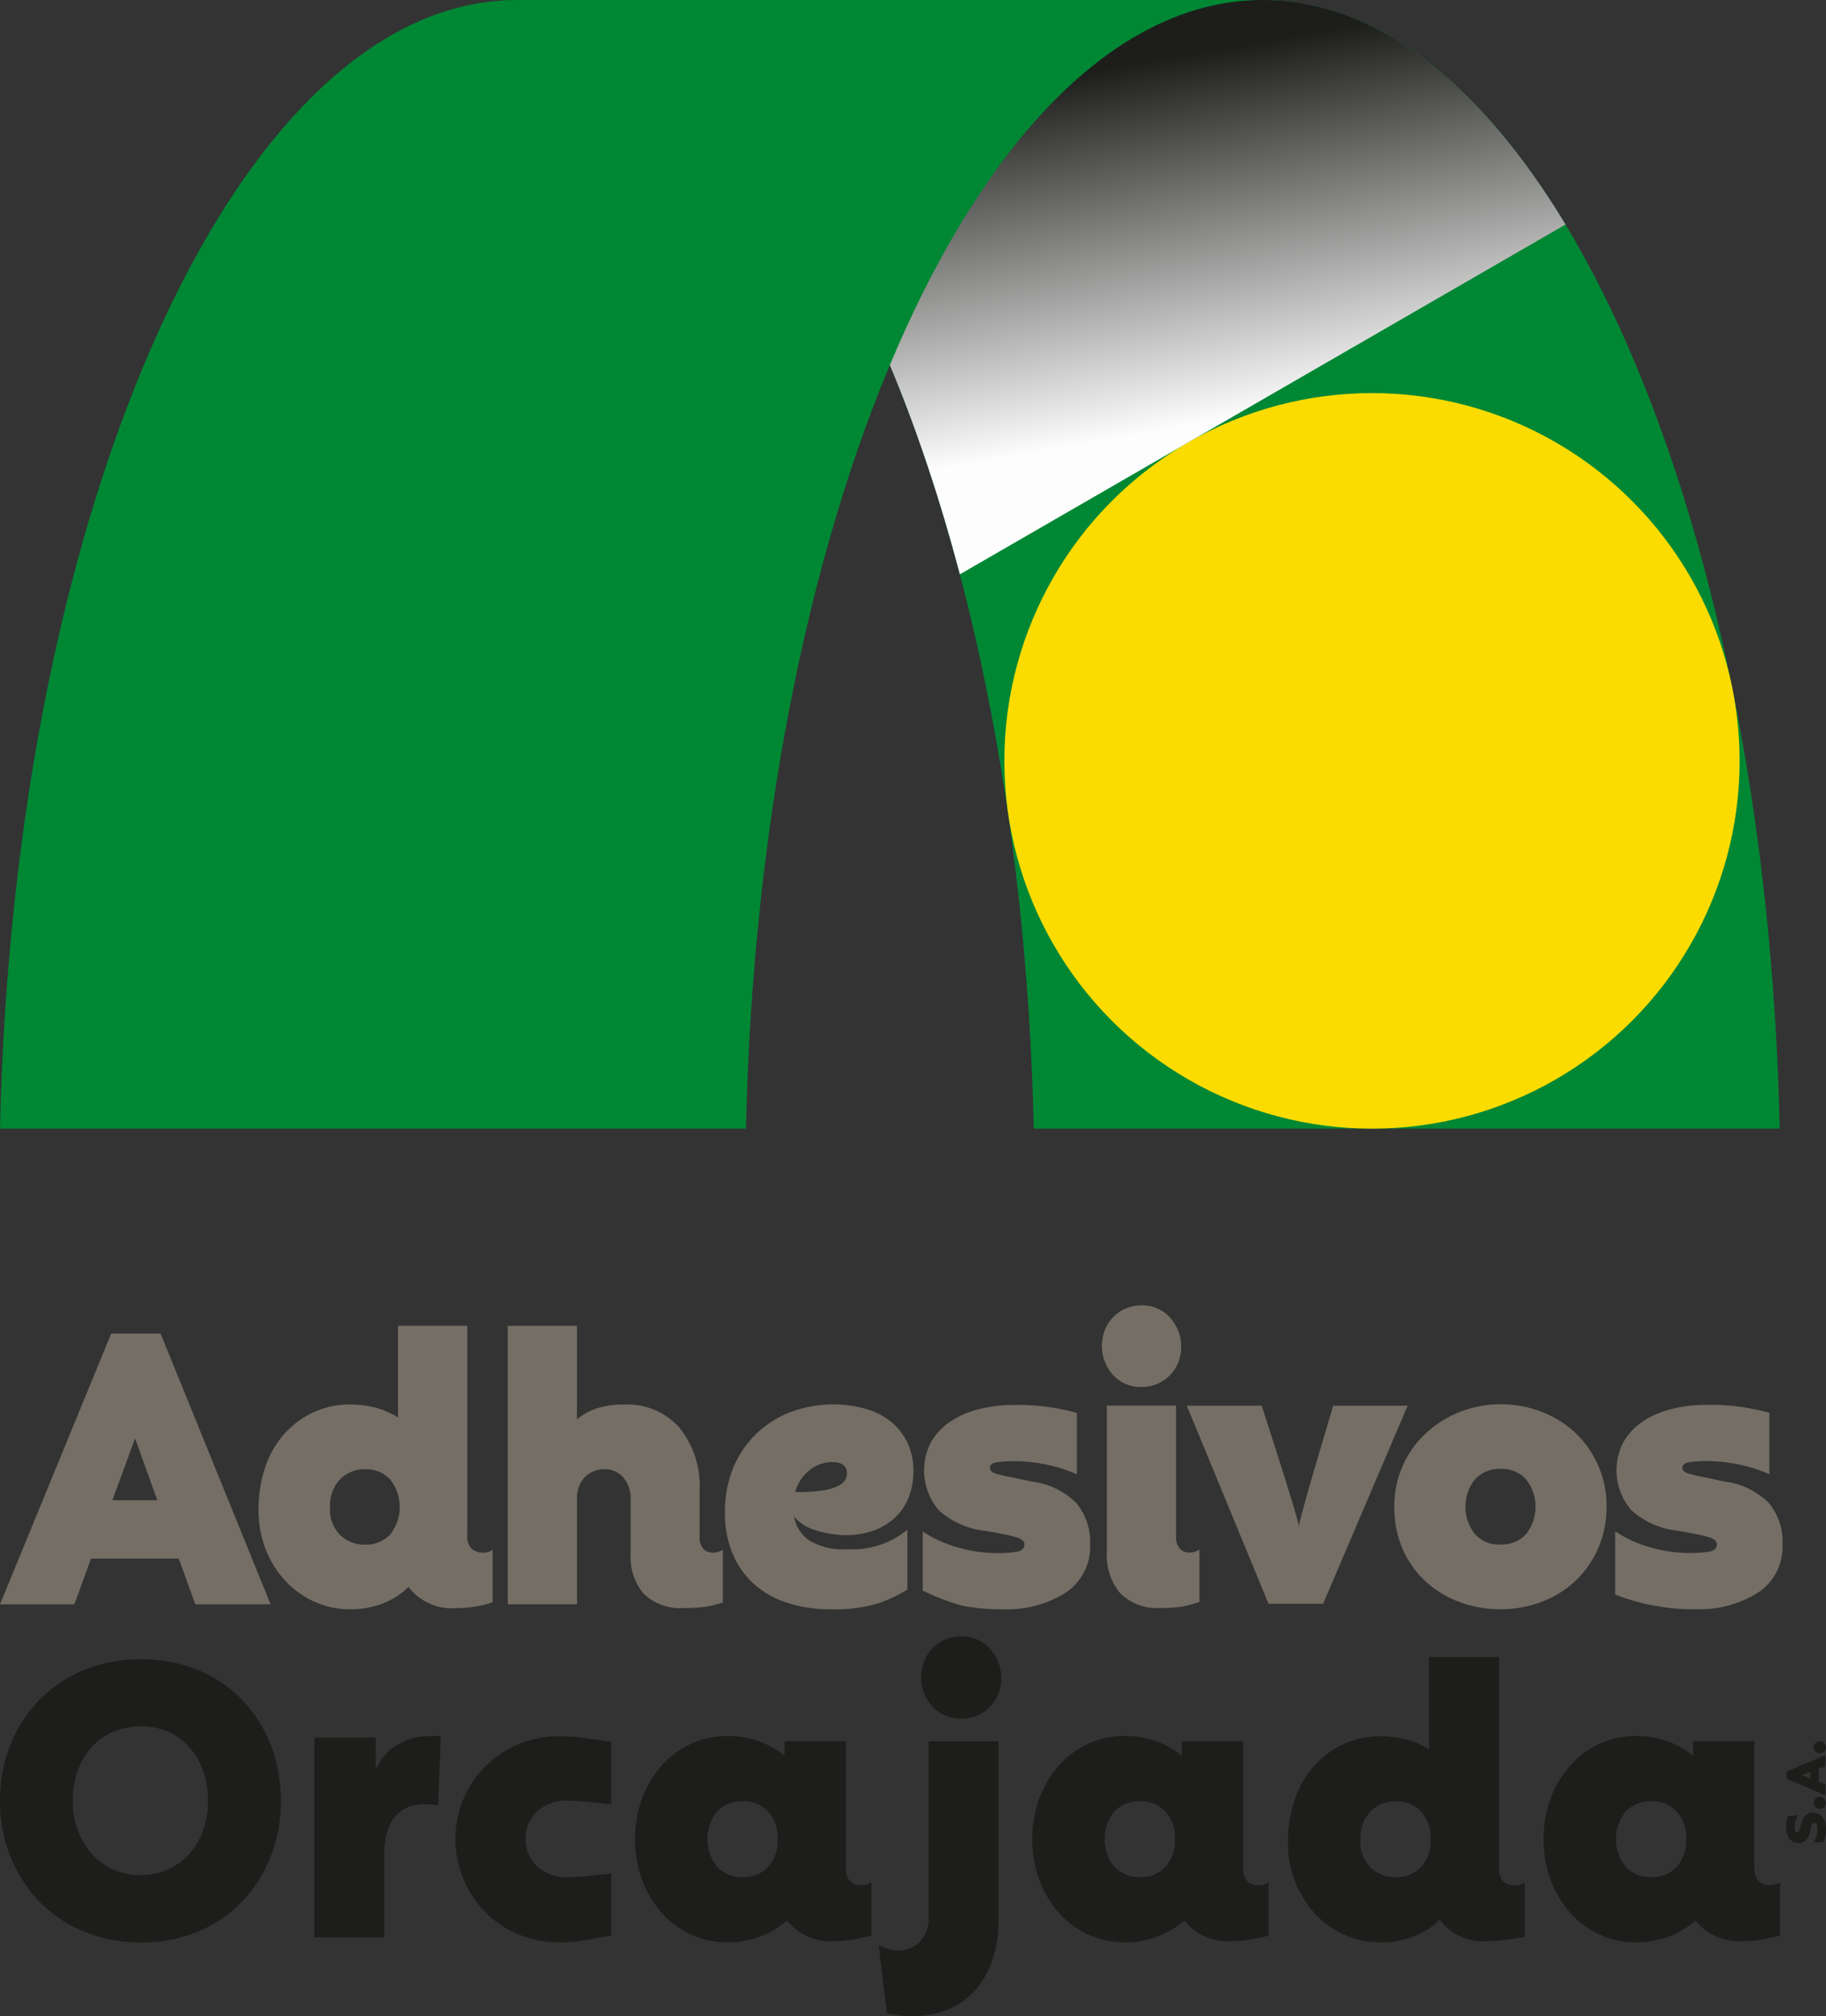 <svg xmlns="http://www.w3.org/2000/svg" xmlns:xlink="http://www.w3.org/1999/xlink" width="152.198" height="167.966" viewBox="0 0 152.198 167.966">
  <rect x="0" y="0" width="152.198" height="167.966" fill="#333333" stroke="none"/>
  <defs>
    <linearGradient id="linear-gradient" x1="-13.716" y1="0.5" x2="-12.73" y2="0.5" gradientUnits="objectBoundingBox">
      <stop offset="0" stop-color="#008734"/>
      <stop offset="1" stop-color="#008734"/>
    </linearGradient>
    <linearGradient id="linear-gradient-2" x1="0.444" y1="0.017" x2="0.67" y2="0.732" gradientUnits="objectBoundingBox">
      <stop offset="0.18" stop-color="#1d1d1b"/>
      <stop offset="1" stop-color="#fdfdfd"/>
    </linearGradient>
  </defs>
  <g id="Grupo_51" data-name="Grupo 51" transform="translate(715 -193)">
    <g id="logoadhesivos2" transform="translate(-715 193)">
      <g id="Capa_1">
        <path id="Trazado_190" data-name="Trazado 190" d="M95.132,94.036C93.973,41.65,75.126,0,52.05,0h62.177c23.085,0,41.932,41.65,43.082,94.036Z" transform="translate(-8.968)" fill="url(#linear-gradient)"/>
        <path id="Trazado_191" data-name="Trazado 191" d="M114.227,0H52.05C67.71,0,81.409,19.17,88.974,47.85l50.482-29.144C132.354,6.936,123.647,0,114.227,0Z" transform="translate(-8.968 0)" fill="url(#linear-gradient-2)" style="mix-blend-mode: multiply;isolation: isolate"/>
        <circle id="Elipse_3" data-name="Elipse 3" cx="30.642" cy="30.642" r="30.642" transform="translate(83.714 32.752)" fill="#fcdc00"/>
        <path id="Trazado_192" data-name="Trazado 192" d="M62.177,94.036C63.336,41.65,82.183,0,105.259,0H43.082C20,0,1.151,41.65,0,94.036Z" fill="#008734"/>
        <path id="Trazado_193" data-name="Trazado 193" d="M16.281,156.306,14.9,152.5H7.582L6.2,156.306H0l9.27-22.563h4.114l9.171,22.563ZM9.37,147.631h3.741l-1.854-5.148ZM40.251,152a1.174,1.174,0,0,0,.811-.248v4.379a7.36,7.36,0,0,1-1.581.381,10.794,10.794,0,0,1-1.415.108,4.53,4.53,0,0,1-4.014-1.763,6.356,6.356,0,0,1-2.177,1.391,7.508,7.508,0,0,1-2.715.472,7.193,7.193,0,0,1-2.93-.621,7.483,7.483,0,0,1-2.425-1.73,8.281,8.281,0,0,1-1.655-2.624,8.822,8.822,0,0,1-.6-3.311,10.822,10.822,0,0,1,.588-3.65,7.837,7.837,0,0,1,1.639-2.765,7.41,7.41,0,0,1,2.425-1.746,7.149,7.149,0,0,1,2.963-.621,8.51,8.51,0,0,1,2.127.265,6.519,6.519,0,0,1,1.887.828V133.1h5.769v17.456a1.451,1.451,0,0,0,.356,1.109,1.342,1.342,0,0,0,.96.331Zm-9.808-.67a2.726,2.726,0,0,0,2.078-.844,3.705,3.705,0,0,0,0-4.586,2.713,2.713,0,0,0-2.078-.844,2.831,2.831,0,0,0-2.127.861,3.2,3.2,0,0,0-.811,2.276,3.061,3.061,0,0,0,.844,2.342A2.934,2.934,0,0,0,30.443,151.331Zm28.928.67a1.464,1.464,0,0,0,.571-.091,2.042,2.042,0,0,0,.306-.157v4.4a8.6,8.6,0,0,1-1.465.356,12.729,12.729,0,0,1-1.771.108,4.4,4.4,0,0,1-3.336-1.167,4.7,4.7,0,0,1-1.109-3.385v-4.511a2.65,2.65,0,0,0-.6-1.8,1.987,1.987,0,0,0-1.581-.7,2.234,2.234,0,0,0-1.639.654,2.552,2.552,0,0,0-.654,1.887v8.707H42.321v-23.2H48.09v7.789a5.029,5.029,0,0,1,1.689-.919A7.092,7.092,0,0,1,52,139.66,5.787,5.787,0,0,1,56.64,141.6a7.688,7.688,0,0,1,1.672,5.181v3.948a1.328,1.328,0,0,0,.306.935,1,1,0,0,0,.778.331Zm6.812-3a3.091,3.091,0,0,0,1.25,1.978,5.528,5.528,0,0,0,3.236.737,7.192,7.192,0,0,0,4.958-1.622v4.983a11.687,11.687,0,0,1-2.392,1.134,12.474,12.474,0,0,1-3.948.513,11.655,11.655,0,0,1-3.675-.546,7.655,7.655,0,0,1-2.8-1.589,7.026,7.026,0,0,1-1.771-2.558,8.953,8.953,0,0,1-.621-3.418,9.659,9.659,0,0,1,.67-3.617,8.411,8.411,0,0,1,1.871-2.822,8.606,8.606,0,0,1,2.847-1.854,10.186,10.186,0,0,1,6.646-.215,5.948,5.948,0,0,1,2.094,1.233,5.1,5.1,0,0,1,1.2,1.763,5.606,5.606,0,0,1,.389,2.044,5.924,5.924,0,0,1-.422,2.309,4.582,4.582,0,0,1-1.184,1.689,5.194,5.194,0,0,1-1.788,1.043,6.964,6.964,0,0,1-2.243.356,8.507,8.507,0,0,1-2.616-.439A3.78,3.78,0,0,1,66.183,149Zm3.17-4.552a3.083,3.083,0,0,0-1.821.637,3.412,3.412,0,0,0-1.25,1.871c2.88.025,4.312-.5,4.312-1.548,0-.637-.414-.952-1.25-.952ZM83.482,156.72a16.722,16.722,0,0,1-3.187-.281,17.4,17.4,0,0,1-3.385-1.283v-4.917a10.546,10.546,0,0,0,3.038,1.357,11.5,11.5,0,0,0,3.071.439,9.02,9.02,0,0,0,1.788-.124c.356-.083.546-.248.571-.513a.434.434,0,0,0-.1-.372,1.123,1.123,0,0,0-.5-.281,9.272,9.272,0,0,0-1.043-.265c-.447-.091-1.035-.2-1.755-.315a6.753,6.753,0,0,1-3.741-1.713,5.1,5.1,0,0,1-.679-5.587,5.067,5.067,0,0,1,1.515-1.689,7.321,7.321,0,0,1,2.376-1.093,11.751,11.751,0,0,1,3.12-.389,17.913,17.913,0,0,1,5.19.67v5.115a11.906,11.906,0,0,0-2.458-.795,12.642,12.642,0,0,0-2.665-.3,8.373,8.373,0,0,0-1.655.108c-.315.066-.472.223-.472.455a.4.4,0,0,0,.116.265,1.169,1.169,0,0,0,.472.232c.24.066.588.149,1.059.248s1.093.223,1.854.389a6.32,6.32,0,0,1,3.725,1.813,5.1,5.1,0,0,1,1.126,3.435,4.587,4.587,0,0,1-2,3.981,9.167,9.167,0,0,1-5.38,1.407ZM95.145,138.2a3.14,3.14,0,0,1-2.326-.952,3.64,3.64,0,0,1-.72-3.824,3.223,3.223,0,0,1,1.771-1.78,3.342,3.342,0,0,1,1.283-.248,3.091,3.091,0,0,1,2.309.952,3.606,3.606,0,0,1,.993,2.467,3.45,3.45,0,0,1-.257,1.357,3.223,3.223,0,0,1-1.771,1.78A3.342,3.342,0,0,1,95.145,138.2Zm3.948,13.79a1.464,1.464,0,0,0,.571-.091,1.7,1.7,0,0,0,.306-.157v4.37a13.682,13.682,0,0,1-1.465.389,11.955,11.955,0,0,1-1.738.108,4.351,4.351,0,0,1-3.4-1.233,4.967,4.967,0,0,1-1.109-3.46V139.752h5.769v10.967a1.328,1.328,0,0,0,.306.935,1.008,1.008,0,0,0,.778.331Zm12.035-12.233h6.2l-7.044,16.5h-4.552l-6.812-16.5h6.241s2.88,8.815,3.1,10.015c.223-1.266,2.864-10.015,2.864-10.015Zm13.955,16.96a9.666,9.666,0,0,1-3.476-.621,8.548,8.548,0,0,1-2.814-1.73,8.017,8.017,0,0,1-1.887-2.682,8.567,8.567,0,0,1-.687-3.509,8.215,8.215,0,0,1,2.591-6.084,8.967,8.967,0,0,1,2.831-1.8,9.188,9.188,0,0,1,3.435-.654,9.344,9.344,0,0,1,3.435.637,8.627,8.627,0,0,1,2.814,1.763,8.336,8.336,0,0,1,2.582,6.133,8.606,8.606,0,0,1-.7,3.476,8.344,8.344,0,0,1-1.887,2.7,8.453,8.453,0,0,1-2.814,1.746,9.507,9.507,0,0,1-3.435.621Zm0-5.4a2.643,2.643,0,0,0,2.144-.9,3.685,3.685,0,0,0,0-4.486,2.632,2.632,0,0,0-2.144-.9,2.7,2.7,0,0,0-2.177.9,3.684,3.684,0,0,0,0,4.486A2.678,2.678,0,0,0,125.083,151.323Zm16.115,5.4a16.726,16.726,0,0,1-3.187-.281,16.154,16.154,0,0,1-3.385-.952V150.23a10.546,10.546,0,0,0,3.038,1.357,11.5,11.5,0,0,0,3.071.439,9.018,9.018,0,0,0,1.788-.124c.356-.083.546-.248.571-.513a.434.434,0,0,0-.1-.372,1.123,1.123,0,0,0-.5-.281,9.275,9.275,0,0,0-1.043-.265c-.447-.091-1.035-.2-1.755-.315a6.753,6.753,0,0,1-3.741-1.713,5.1,5.1,0,0,1-.679-5.587,5.067,5.067,0,0,1,1.515-1.689,7.321,7.321,0,0,1,2.376-1.093,11.751,11.751,0,0,1,3.12-.389,17.913,17.913,0,0,1,5.19.67v5.115a11.9,11.9,0,0,0-2.458-.795,12.643,12.643,0,0,0-2.665-.3,8.374,8.374,0,0,0-1.655.108c-.315.066-.472.223-.472.455a.4.4,0,0,0,.116.265,1.169,1.169,0,0,0,.472.232c.24.066.588.149,1.059.248s1.093.223,1.854.389a6.32,6.32,0,0,1,3.725,1.813,5.1,5.1,0,0,1,1.126,3.435,4.587,4.587,0,0,1-2,3.981,9.167,9.167,0,0,1-5.38,1.407Z" transform="translate(0 -22.639)" fill="#746e65"/>
        <path id="Trazado_194" data-name="Trazado 194" d="M11.753,190.213a12.149,12.149,0,0,1-4.751-.9,11.18,11.18,0,0,1-3.716-2.5A11.509,11.509,0,0,1,.869,183.07,12.22,12.22,0,0,1,0,178.435a12.508,12.508,0,0,1,.869-4.685A11.007,11.007,0,0,1,7,167.526a12.179,12.179,0,0,1,4.751-.9,12.2,12.2,0,0,1,4.685.869,10.837,10.837,0,0,1,3.683,2.45,11.251,11.251,0,0,1,2.417,3.741,12.65,12.65,0,0,1,.869,4.759,12.264,12.264,0,0,1-.869,4.685,11.252,11.252,0,0,1-2.417,3.741,11,11,0,0,1-3.683,2.467,12.142,12.142,0,0,1-4.685.886Zm0-5.612A5.45,5.45,0,0,0,14,184.138a5.293,5.293,0,0,0,1.755-1.275,6.026,6.026,0,0,0,1.159-1.953,7.044,7.044,0,0,0,.422-2.483,7.335,7.335,0,0,0-.422-2.558,6.114,6.114,0,0,0-1.159-1.953A5.027,5.027,0,0,0,14,172.658a5.55,5.55,0,0,0-2.251-.447,5.849,5.849,0,0,0-2.3.447,5.078,5.078,0,0,0-1.788,1.258,5.912,5.912,0,0,0-1.175,1.97,7.34,7.34,0,0,0-.422,2.541,6.8,6.8,0,0,0,.422,2.45,6.083,6.083,0,0,0,1.175,1.97,5.3,5.3,0,0,0,1.788,1.3,5.629,5.629,0,0,0,2.3.464Zm24-11.571a3.856,3.856,0,0,0,.513-.017,1.716,1.716,0,0,1,.48.05l-.24,5.753a3.189,3.189,0,0,0-.5-.091c-.149-.008-.348-.017-.6-.017a4.09,4.09,0,0,0-1.333.215,2.545,2.545,0,0,0-1.076.728,3.45,3.45,0,0,0-.712,1.316,6.428,6.428,0,0,0-.257,1.97v6.853H26.205V173.146H31.32v2.731a4.094,4.094,0,0,1,1.689-2.061,4.929,4.929,0,0,1,2.74-.778Zm10.868,17.175a8.725,8.725,0,0,1-3.427-.67,8.415,8.415,0,0,1-2.74-1.846,8.565,8.565,0,0,1-1.821-2.748,8.6,8.6,0,0,1,1.821-9.4,8.734,8.734,0,0,1,2.74-1.829,8.552,8.552,0,0,1,3.427-.67,14.251,14.251,0,0,1,1.929.124c.6.083,2.4.339,2.4.339v5.215s-2.74-.323-3.576-.323a3.66,3.66,0,0,0-2.607.9,3.2,3.2,0,0,0,0,4.585,3.66,3.66,0,0,0,2.607.9c.861,0,3.576-.3,3.576-.3v5.157s-1.7.306-2.3.414a11.6,11.6,0,0,1-2.028.157Zm25.22-4.759a1.308,1.308,0,0,0,.786-.248v4.453a16.066,16.066,0,0,1-1.606.339,9.664,9.664,0,0,1-1.432.108,4.592,4.592,0,0,1-3.99-1.705,7.4,7.4,0,0,1-4.975,1.813,7.088,7.088,0,0,1-3.046-.654,7.322,7.322,0,0,1-2.433-1.813,8.8,8.8,0,0,1-1.622-2.715,10.055,10.055,0,0,1,0-6.82,8.645,8.645,0,0,1,1.622-2.715,7.407,7.407,0,0,1,2.433-1.813,7.142,7.142,0,0,1,3.046-.654,7.416,7.416,0,0,1,4.768,1.631v-1.208H70.5v10.545C70.5,184.957,70.951,185.446,71.837,185.446Zm-9.916-.67a2.727,2.727,0,0,0,2.094-.853,3.252,3.252,0,0,0,.8-2.309,3.215,3.215,0,0,0-.8-2.309,2.739,2.739,0,0,0-2.094-.853,2.849,2.849,0,0,0-2.144.853,3.664,3.664,0,0,0,0,4.619A2.824,2.824,0,0,0,61.921,184.775Zm43.024.67a1.308,1.308,0,0,0,.786-.248v4.453a16.066,16.066,0,0,1-1.606.339,9.663,9.663,0,0,1-1.432.108,4.592,4.592,0,0,1-3.99-1.705,7.4,7.4,0,0,1-4.975,1.813,7.088,7.088,0,0,1-3.046-.654,7.322,7.322,0,0,1-2.433-1.813,8.8,8.8,0,0,1-1.622-2.715,10.055,10.055,0,0,1,0-6.82,8.645,8.645,0,0,1,1.622-2.715,7.407,7.407,0,0,1,2.433-1.813,7.142,7.142,0,0,1,3.046-.654,7.416,7.416,0,0,1,4.768,1.631v-1.208h5.115v10.545c0,.968.447,1.457,1.333,1.457Zm-9.916-.67a2.727,2.727,0,0,0,2.094-.853,3.252,3.252,0,0,0,.8-2.309,3.215,3.215,0,0,0-.8-2.309,2.739,2.739,0,0,0-2.094-.853,2.849,2.849,0,0,0-2.144.853,3.664,3.664,0,0,0,0,4.619A2.824,2.824,0,0,0,95.029,184.775Zm52.534.67a1.308,1.308,0,0,0,.786-.248v4.453a16.066,16.066,0,0,1-1.606.339,9.664,9.664,0,0,1-1.432.108,4.592,4.592,0,0,1-3.99-1.705,7.4,7.4,0,0,1-4.975,1.813,7.088,7.088,0,0,1-3.046-.654,7.322,7.322,0,0,1-2.433-1.813,8.8,8.8,0,0,1-1.622-2.715,10.055,10.055,0,0,1,0-6.82,8.645,8.645,0,0,1,1.622-2.715,7.407,7.407,0,0,1,2.433-1.813,7.142,7.142,0,0,1,3.046-.654,7.416,7.416,0,0,1,4.768,1.631v-1.208h5.115v10.545c0,.968.447,1.457,1.333,1.457Zm-9.916-.67a2.727,2.727,0,0,0,2.094-.853,3.252,3.252,0,0,0,.8-2.309,3.215,3.215,0,0,0-.8-2.309,2.739,2.739,0,0,0-2.094-.853,2.849,2.849,0,0,0-2.144.853,3.664,3.664,0,0,0,0,4.619A2.824,2.824,0,0,0,137.647,184.775ZM77.4,173.452h5.827v14.874a10.1,10.1,0,0,1-.53,3.41,7.362,7.362,0,0,1-1.465,2.516A6.143,6.143,0,0,1,79,195.817a7.446,7.446,0,0,1-2.864.53,9.372,9.372,0,0,1-1.4-.075c-.3-.05-.571-.091-.819-.141l-.679-5.678c.273.116.538.215.8.3a3.278,3.278,0,0,0,.968.124,2.383,2.383,0,0,0,1.639-.7,2.907,2.907,0,0,0,.753-2.218V173.444Zm2.723-1.879a3.19,3.19,0,0,1-2.351-.96,3.446,3.446,0,0,1-.985-2.483,3.491,3.491,0,0,1,.257-1.366,3.335,3.335,0,0,1,.712-1.084,3.173,3.173,0,0,1,1.076-.712,3.415,3.415,0,0,1,1.291-.248,3.127,3.127,0,0,1,2.334.96,3.638,3.638,0,0,1,1,2.483,3.491,3.491,0,0,1-.257,1.366,3.335,3.335,0,0,1-.712,1.084,3.172,3.172,0,0,1-1.076.712A3.414,3.414,0,0,1,80.122,171.573Zm46.145,13.881a1.183,1.183,0,0,0,.819-.248v4.544c-.315.091-1.1.174-1.606.248a9.663,9.663,0,0,1-1.432.108,4.574,4.574,0,0,1-4.056-1.771,6.4,6.4,0,0,1-2.2,1.4,7.5,7.5,0,0,1-2.74.48,7.377,7.377,0,0,1-2.963-.621,7.519,7.519,0,0,1-2.45-1.738,8.494,8.494,0,0,1-1.672-2.64,8.733,8.733,0,0,1-.613-3.336,10.764,10.764,0,0,1,.6-3.675,8.107,8.107,0,0,1,1.655-2.789,7.532,7.532,0,0,1,2.45-1.755,7.275,7.275,0,0,1,3-.621,8.592,8.592,0,0,1,2.144.265,6.558,6.558,0,0,1,1.912.836v-7.7h5.827v17.572a1.472,1.472,0,0,0,.356,1.117,1.367,1.367,0,0,0,.968.339Zm-9.916-.67a2.727,2.727,0,0,0,2.094-.853,3.252,3.252,0,0,0,.8-2.309,3.215,3.215,0,0,0-.8-2.309,2.739,2.739,0,0,0-2.094-.853,2.831,2.831,0,0,0-2.144.869,3.2,3.2,0,0,0-.819,2.293,3.061,3.061,0,0,0,.853,2.359,2.987,2.987,0,0,0,2.111.795Z" transform="translate(0 -28.38)" fill="#1d1d1b"/>
        <path id="Trazado_195" data-name="Trazado 195" d="M183.189,183.819a3.073,3.073,0,0,1-.05.555,2.43,2.43,0,0,1-.157.53l-.844.066a2.406,2.406,0,0,0,.248-.53,2.059,2.059,0,0,0,.091-.579c0-.372-.091-.555-.265-.555a.166.166,0,0,0-.108.033.252.252,0,0,0-.083.1,1.277,1.277,0,0,0-.075.2,1.936,1.936,0,0,0-.066.306,1.546,1.546,0,0,1-.348.778.825.825,0,0,1-.621.265,1.026,1.026,0,0,1-.43-.091.918.918,0,0,1-.331-.257,1.142,1.142,0,0,1-.207-.414,1.9,1.9,0,0,1-.074-.546,3.477,3.477,0,0,1,.041-.513,1.719,1.719,0,0,1,.116-.422l.811-.066a2.064,2.064,0,0,0-.19.488,2.128,2.128,0,0,0-.066.513c0,.3.066.447.207.447a.1.1,0,0,0,.083-.025.173.173,0,0,0,.066-.083.965.965,0,0,0,.066-.174,2.571,2.571,0,0,0,.074-.3,2.483,2.483,0,0,1,.166-.5,1.271,1.271,0,0,1,.215-.331.736.736,0,0,1,.29-.19,1.054,1.054,0,0,1,.381-.058.976.976,0,0,1,.439.1.962.962,0,0,1,.331.273,1.313,1.313,0,0,1,.215.43,1.914,1.914,0,0,1,.074.555Z" transform="translate(-30.991 -31.439)" fill="#1d1d1b"/>
        <path id="Trazado_196" data-name="Trazado 196" d="M183.65,181.365a.487.487,0,0,1-.149.364.474.474,0,0,1-.356.141.569.569,0,0,1-.2-.041.357.357,0,0,1-.157-.108.411.411,0,0,1-.108-.157.533.533,0,0,1-.041-.2.569.569,0,0,1,.041-.2.441.441,0,0,1,.108-.157.663.663,0,0,1,.157-.108.5.5,0,0,1,.2-.041.459.459,0,0,1,.19.041.411.411,0,0,1,.157.108.529.529,0,0,1,.108.157.5.5,0,0,1,.041.2Z" transform="translate(-31.468 -31.161)" fill="#1d1d1b"/>
        <path id="Trazado_197" data-name="Trazado 197" d="M183.133,177.6l-.538.207v1.084l.538.207v.919l-3.2-1.374v-.612l3.2-1.357v.927Zm-1.233,1.026v-.555l-.728.273Z" transform="translate(-31.001 -30.439)" fill="#1d1d1b"/>
        <path id="Trazado_198" data-name="Trazado 198" d="M183.65,175.775a.487.487,0,0,1-.149.364.474.474,0,0,1-.356.141.569.569,0,0,1-.2-.041.357.357,0,0,1-.157-.108.411.411,0,0,1-.108-.157.532.532,0,0,1-.041-.2.569.569,0,0,1,.041-.2.441.441,0,0,1,.108-.157.662.662,0,0,1,.157-.108.5.5,0,0,1,.2-.041.459.459,0,0,1,.19.041.411.411,0,0,1,.157.108.53.53,0,0,1,.108.157.5.5,0,0,1,.041.2Z" transform="translate(-31.468 -30.198)" fill="#1d1d1b"/>
      </g>
    </g>
  </g>
</svg>
